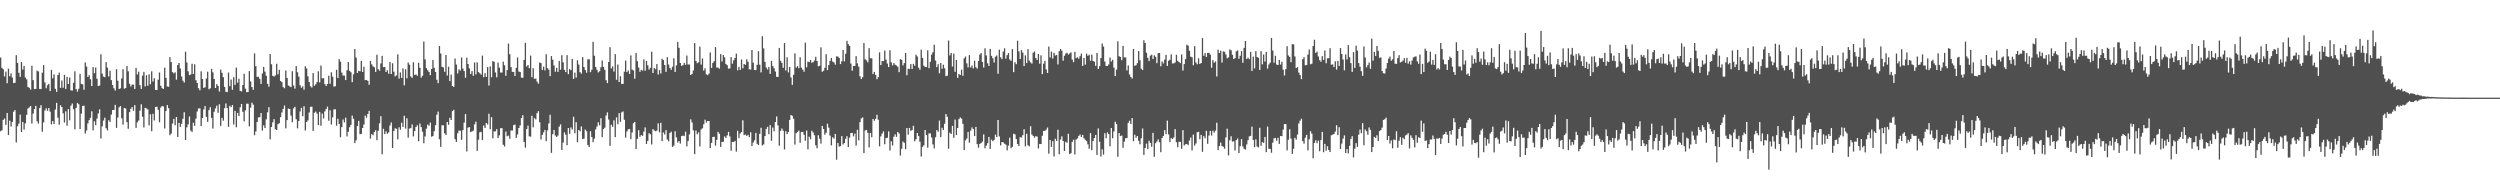<svg xmlns="http://www.w3.org/2000/svg" width="1920" height="150"><path fill="#4f4f4f" d="M0 44.16h1v56.645H0zM1 52.065h1v47.998H1zM2 53.179h1v38.881H2zM3 58.664h1v32.401H3zM4 54.97h1v40.911H4zM5 63.895h1v22.89H5zM6 52.69h1v51.037H6zM7 58.564h1v34.114H7zM8 56.366h1v40.789H8zM9 59.594h1v34.052H9zM10 63.776h1v22.038H10zM11 63.605h1v20.934H11zM12 42.347h1v67.064H12zM13 48.267h1v48.694H13zM14 55.89h1v39.059H14zM15 59.009h1v29.005H15zM16 47.648h1v53.733H16zM17 53.477h1v40.152H17zM18 50.657h1v48.886H18zM19 59.555h1v35.139H19zM20 60.924h1v27.233H20zM21 66.781h1v16.559H21zM22 67.407h1v15.061H22zM23 68.873h1v12.521H23zM24 50.509h1v44.439H24zM25 61.539h1v25.712H25zM26 68.422h1v15.337H26zM27 68.231h1v13.051H27zM28 54.2h1v38.974H28zM29 54.892h1v40.023H29zM30 68.286h1v14.708H30zM31 68.416h1v12.364H31zM32 55.826h1v45.324H32zM33 49.958h1v44.065H33zM34 63.264h1v21.575H34zM35 67.799h1v15.409H35zM36 65.411h1v19.679H36zM37 64.407h1v18.521H37zM38 69.936h1v15.815H38zM39 53.656h1v41.881H39zM40 60.161h1v32.811H40zM41 57.094h1v38.125H41zM42 68.207h1v15.89H42zM43 70.537h1v8.486H43zM44 57.582h1v32.852H44zM45 55.77h1v39.96H45zM46 67.503h1v13.381H46zM47 61.775h1v20.431H47zM48 67.366h1v19.665H48zM49 57.435h1v36.676H49zM50 68.293h1v17.196H50zM51 59.016h1v37.522H51zM52 64.515h1v19.233H52zM53 59.57h1v32.841H53zM54 69.375h1v11.756H54zM55 69.587h1v9.858H55zM56 63.568h1v20.319H56zM57 54.782h1v44.55H57zM58 68.452h1v14.373H58zM59 70.386h1v8.642H59zM60 68.167h1v11.871H60zM61 56.748h1v42.321H61zM62 64.451h1v22.863H62zM63 64.758h1v16.583H63zM64 68.924h1v12.204H64zM65 47.899h1v54.68H65zM66 51.071h1v49.142H66zM67 59.144h1v35.602H67zM68 57.759h1v34.516H68zM69 60.855h1v29.617H69zM70 66.118h1v19.367H70zM71 51.556h1v48.553H71zM72 56.227h1v36.886H72zM73 51.884h1v44.29H73zM74 60.448h1v30.634H74zM75 66.112h1v21.042H75zM76 65.707h1v18.245H76zM77 41.661h1v64.757H77zM78 56.533h1v40.49H78zM79 58.813h1v33.738H79zM80 59.277h1v31.084H80zM81 47.743h1v50.727H81zM82 51.903h1v48.25H82zM83 58.748h1v33.636H83zM84 54.312h1v39.319H84zM85 61.543h1v26.451H85zM86 65.344h1v19.132H86zM87 67.763h1v16.65H87zM88 69.53h1v10.994H88zM89 53.129h1v45.053H89zM90 61.995h1v28.253H90zM91 68.361h1v14.073H91zM92 67.839h1v13.682H92zM93 60.193h1v30.682H93zM94 53.181h1v42.565H94zM95 68.114h1v14.777H95zM96 67.711h1v15.63H96zM97 50.745h1v43.079H97zM98 54.728h1v44.186H98zM99 64.345h1v21.783H99zM100 66.39h1v17.212H100zM101 64.979h1v17.272H101zM102 65.01h1v20.077H102zM103 68.293h1v12.434H103zM104 52.166h1v46.019H104zM105 57.207h1v36.729H105zM106 55.046h1v37.536H106zM107 65.407h1v19.566H107zM108 68.303h1v11.84H108zM109 58.137h1v31.567H109zM110 55.196h1v42.677H110zM111 66.414h1v16.431H111zM112 57.811h1v25.513H112zM113 65.849h1v18.164H113zM114 57.088h1v39.241H114zM115 64.734h1v23.097H115zM116 54.785h1v45.957H116zM117 62.599h1v24.781H117zM118 60.058h1v32.438H118zM119 69.042h1v13.13H119zM120 69.169h1v12.727H120zM121 61.208h1v23.127H121zM122 55.668h1v38.215H122zM123 65.865h1v16.643H123zM124 67.749h1v13.609H124zM125 68.363h1v13.472H125zM126 51.976h1v46.694H126zM127 59.779h1v25.447H127zM128 66.423h1v14.28H128zM129 66.671h1v16.424H129zM130 43.922h1v59.904H130zM131 47.728h1v54.86H131zM132 55.393h1v39.461H132zM133 56.345h1v34.965H133zM134 55.551h1v40.612H134zM135 61.18h1v28.676H135zM136 49.964h1v55.183H136zM137 48.404h1v46.001H137zM138 52.582h1v44.878H138zM139 58.794h1v36.292H139zM140 61.978h1v29.203H140zM141 63.371h1v22.829H141zM142 39.728h1v67.832H142zM143 47.963h1v49.803H143zM144 54.795h1v40.669H144zM145 57.692h1v31.771H145zM146 57.165h1v43.116H146zM147 48.93h1v52.359H147zM148 56.844h1v37.421H148zM149 49.383h1v47.252H149zM150 61.595h1v29.492H150zM151 63.745h1v21.883H151zM152 67.747h1v15.496H152zM153 69.384h1v13.877H153zM154 54.771h1v42.03H154zM155 60.65h1v30.03H155zM156 67.555h1v16.531H156zM157 67.005h1v14.452H157zM158 60.295h1v29.453H158zM159 55.043h1v38.544H159zM160 68.551h1v16.048H160zM161 67.809h1v14.508H161zM162 52.875h1v37.662H162zM163 55.595h1v43.109H163zM164 60.655h1v25.172H164zM165 67.563h1v15.675H165zM166 64.636h1v16.534H166zM167 65.98h1v20.642H167zM168 70.301h1v9.79H168zM169 53.469h1v43.177H169zM170 55.93h1v34.653H170zM171 59.266h1v33.434H171zM172 66.693h1v16.423H172zM173 70.427h1v9.047H173zM174 70.746h1v12.324H174zM175 55.702h1v41.701H175zM176 66.155h1v15.118H176zM177 61.105h1v21.226H177zM178 68.957h1v11.731H178zM179 59.27h1v36.39H179zM180 65.198h1v20.018H180zM181 51.931h1v45.824H181zM182 63.443h1v23.286H182zM183 60.486h1v28.662H183zM184 69.794h1v12.567H184zM185 70.169h1v9.689H185zM186 65.271h1v20.573H186zM187 56.681h1v36.482H187zM188 68.073h1v16.678H188zM189 70.823h1v8.751H189zM190 70.659h1v9.067H190zM191 54.623h1v42.425H191zM192 62.494h1v20.191H192zM193 66.867h1v11.993H193zM194 68.95h1v11.436H194zM195 41.029h1v62.826H195zM196 50.911h1v50.059H196zM197 59.047h1v34.638H197zM198 58.979h1v31.184H198zM199 60.639h1v29.436H199zM200 64.451h1v22.399H200zM201 56.414h1v43.893H201zM202 51.424h1v44.896H202zM203 54.985h1v43.378H203zM204 58.169h1v33.462H204zM205 64.409h1v21.876H205zM206 66.617h1v15.658H206zM207 41.48h1v65.56H207zM208 49.336h1v48.232H208zM209 58.239h1v35.76H209zM210 58.76h1v32.727H210zM211 57.898h1v41.448H211zM212 48.937h1v50.88H212zM213 57.102h1v38.261H213zM214 53.655h1v40.938H214zM215 62.163h1v27.802H215zM216 63.073h1v23.278H216zM217 66.897h1v16.761H217zM218 67.773h1v13.226H218zM219 54.129h1v44.501H219zM220 59.843h1v32.343H220zM221 65.684h1v17.674H221zM222 66.376h1v17.33H222zM223 66.924h1v21.854H223zM224 54.691h1v39.153H224zM225 65.615h1v17.664H225zM226 68.038h1v14.053H226zM227 50.762h1v40.828H227zM228 55.518h1v43.031H228zM229 58.858h1v34.064H229zM230 65.434h1v20.171H230zM231 67.38h1v15.482H231zM232 66.284h1v22.96H232zM233 68.891h1v12.707H233zM234 50.87h1v49.257H234zM235 52.556h1v41.098H235zM236 58.618h1v33.864H236zM237 63.025h1v23.389H237zM238 66.327h1v15.771H238zM239 67.244h1v14.679H239zM240 56.107h1v44.465H240zM241 65.912h1v20.729H241zM242 64.693h1v20.955H242zM243 63.005h1v24.295H243zM244 54.763h1v41.334H244zM245 63.306h1v22.621H245zM246 50.321h1v46.257H246zM247 60.134h1v27.071H247zM248 60.065h1v30.874H248zM249 64.579h1v20.958H249zM250 66.065h1v17.682H250zM251 64.443h1v17.417H251zM252 58.14h1v34.598H252zM253 64.331h1v20.366H253zM254 55.514h1v40.144H254zM255 58.892h1v31.199H255zM256 66.486h1v17.522H256zM257 66.258h1v17.655H257zM258 53.624h1v42.885H258zM259 59.886h1v31.338H259zM260 45.395h1v49.8H260zM261 47.384h1v58.026H261zM262 55.736h1v41.902H262zM263 57.989h1v33.753H263zM264 58.074h1v35.926H264zM265 61.504h1v28.848H265zM266 53.983h1v50.81H266zM267 47.663h1v53.555H267zM268 54.383h1v43.36H268zM269 55.521h1v40.365H269zM270 63.073h1v25.771H270zM271 57.101h1v34.138H271zM272 37.691h1v72.226H272zM273 44.194h1v63.538H273zM274 56.037h1v40.764H274zM275 54.4h1v38.403H275zM276 54.775h1v48.266H276zM277 46.745h1v56.095H277zM278 55.278h1v43.002H278zM279 51.238h1v44.427H279zM280 61.528h1v27.254H280zM281 61.385h1v29H281zM282 62.098h1v25.436H282zM283 65.14h1v19.994H283zM284 46.813h1v59.637H284zM285 49.39h1v53.61H285zM286 51.01h1v52.879H286zM287 51.68h1v49.817H287zM288 55.214h1v44.903H288zM289 42.012h1v65.64H289zM290 53.16h1v47.264H290zM291 54.277h1v40.379H291zM292 48.745h1v40.496H292zM293 42.87h1v75.657H293zM294 51.564h1v47.379H294zM295 51.416h1v51.603H295zM296 55.275h1v45.618H296zM297 53.974h1v48.711H297zM298 56.63h1v45.123H298zM299 47.568h1v48.82H299zM300 56.841h1v37.226H300zM301 48.569h1v65.096H301zM302 55.031h1v45.567H302zM303 58.661h1v39.839H303zM304 57.852h1v41.07H304zM305 41.731h1v65.34H305zM306 60.376h1v37.384H306zM307 55.676h1v43.934H307zM308 59.834h1v34.413H308zM309 52.517h1v44.968H309zM310 65.518h1v23.364H310zM311 53.171h1v45.579H311zM312 60.14h1v30.676H312zM313 48.032h1v57.683H313zM314 49.666h1v49.029H314zM315 58.684h1v39.753H315zM316 59.809h1v35.767H316zM317 47.824h1v56.955H317zM318 57.616h1v43.064H318zM319 57.149h1v40.411H319zM320 58.235h1v37.992H320zM321 48.212h1v60.267H321zM322 52.048h1v42.849H322zM323 59.6h1v38.038H323zM324 58.176h1v42.978H324zM325 31.874h1v78.141H325zM326 45.623h1v59.199H326zM327 52.304h1v46.537H327zM328 53.952h1v41.677H328zM329 55.297h1v41.322H329zM330 57.699h1v36.467H330zM331 53.001h1v51.942H331zM332 46.08h1v58.404H332zM333 52.064h1v48.691H333zM334 55.286h1v40.869H334zM335 61.225h1v26.872H335zM336 63.822h1v21.891H336zM337 35.321h1v71.626H337zM338 41.055h1v71.749H338zM339 51.338h1v44.866H339zM340 51.776h1v44.485H340zM341 55.127h1v47.257H341zM342 42.225h1v61.495H342zM343 58.02h1v35.675H343zM344 51.244h1v44.601H344zM345 62.284h1v28.185H345zM346 57.32h1v34.816H346zM347 66.049h1v19.304H347zM348 66.759h1v17.569H348zM349 44.975h1v61.948H349zM350 49.637h1v59.421H350zM351 56.396h1v46.004H351zM352 53.254h1v46.999H352zM353 54.247h1v46.15H353zM354 44.181h1v63.196H354zM355 52.695h1v47.265H355zM356 54.56h1v39.581H356zM357 59.701h1v27.911H357zM358 44.331h1v72H358zM359 49.128h1v48.917H359zM360 52.527h1v45.082H360zM361 56.822h1v44.618H361zM362 54.555h1v46.365H362zM363 58.229h1v42.124H363zM364 47.962h1v47.565H364zM365 57.162h1v36.266H365zM366 47.864h1v68.006H366zM367 55.342h1v51.982H367zM368 56.278h1v45.376H368zM369 57.317h1v43.9H369zM370 42.687h1v64.951H370zM371 59.25h1v37.162H371zM372 56.172h1v42.099H372zM373 59.056h1v35.335H373zM374 51.495h1v44.071H374zM375 65.676h1v21.697H375zM376 50.945h1v48.324H376zM377 59.321h1v30.68H377zM378 46.965h1v59.206H378zM379 47.482h1v53.444H379zM380 55.633h1v45.242H380zM381 59.383h1v39.799H381zM382 48.076h1v57.977H382zM383 51.953h1v52.021H383zM384 55.691h1v42.821H384zM385 55.732h1v42.675H385zM386 47.344h1v63.788H386zM387 50.106h1v62.425H387zM388 58.24h1v42.832H388zM389 53.833h1v50.797H389zM390 33.424h1v70.733H390zM391 41.701h1v64.888H391zM392 51.56h1v48.612H392zM393 55.198h1v45.073H393zM394 55.208h1v40.931H394zM395 58.376h1v37.306H395zM396 52.088h1v53.78H396zM397 44.198h1v59.083H397zM398 54.929h1v43.376H398zM399 55.352h1v41.009H399zM400 59.528h1v31.116H400zM401 59.78h1v28.732H401zM402 46.038h1v62.947H402zM403 32.848h1v80.58H403zM404 51.109h1v48.016H404zM405 49.944h1v46.533H405zM406 52.376h1v52.304H406zM407 42.717h1v62.235H407zM408 59.307h1v29.641H408zM409 52.361h1v45.452H409zM410 60.532h1v30.233H410zM411 60.32h1v31.386H411zM412 62.674h1v24.222H412zM413 64.242h1v21.149H413zM414 47.979h1v45.931H414zM415 48.502h1v58.652H415zM416 53.697h1v49.94H416zM417 51.201h1v50.416H417zM418 54.076h1v45.705H418zM419 41.66h1v66.745H419zM420 52.358h1v47.767H420zM421 53.507h1v41.317H421zM422 58.49h1v29.679H422zM423 43.064h1v74.349H423zM424 45.809h1v57.257H424zM425 50.294h1v49.543H425zM426 55.047h1v49.049H426zM427 52.13h1v53.081H427zM428 55.259h1v48.848H428zM429 46.757h1v50.548H429zM430 53.518h1v42.041H430zM431 42.458h1v72.67H431zM432 47.862h1v61.634H432zM433 53.672h1v48.027H433zM434 55.333h1v48.138H434zM435 42.357h1v69.223H435zM436 56.929h1v41.367H436zM437 53.069h1v49.731H437zM438 53.902h1v43.946H438zM439 45.223h1v54.275H439zM440 60.582h1v29.048H440zM441 55.747h1v46.598H441zM442 59.532h1v34.34H442zM443 46.281h1v62.984H443zM444 49.564h1v50.284H444zM445 55.43h1v45.458H445zM446 56.533h1v40.618H446zM447 43.876h1v62.974H447zM448 51.474h1v54.95H448zM449 53.774h1v45.702H449zM450 55.82h1v44.925H450zM451 45.641h1v65.74H451zM452 45.458h1v67.496H452zM453 55.429h1v45.311H453zM454 53.575h1v51.625H454zM455 32.095h1v77.072H455zM456 42.786h1v63.735H456zM457 51.408h1v47.973H457zM458 53.551h1v43.578H458zM459 55.6h1v38.342H459zM460 54.72h1v41.505H460zM461 51.673h1v39.085H461zM462 46.425h1v58.904H462zM463 51.357h1v47.784H463zM464 53.641h1v44.383H464zM465 61.597h1v27.059H465zM466 63.805h1v22.537H466zM467 47.594h1v44.182H467zM468 36.204h1v75.801H468zM469 52.597h1v43.202H469zM470 50.973h1v46.432H470zM471 54.933h1v37.518H471zM472 41.581h1v63.77H472zM473 61.251h1v28.89H473zM474 49.555h1v45.891H474zM475 62.96h1v23.947H475zM476 58.552h1v35.007H476zM477 64.398h1v21.902H477zM478 64.392h1v21.219H478zM479 55.038h1v36.991H479zM480 46.485h1v59.168H480zM481 55.361h1v45.581H481zM482 54.065h1v45.334H482zM483 56.758h1v42.276H483zM484 42.59h1v64.273H484zM485 53.469h1v48.273H485zM486 54.1h1v40.555H486zM487 60.463h1v33.198H487zM488 40.744h1v73.771H488zM489 46.977h1v59.68H489zM490 51.865h1v48.14H490zM491 55.121h1v49.958H491zM492 53.708h1v50.007H492zM493 54.262h1v50.062H493zM494 45.596h1v55.519H494zM495 54.272h1v43.561H495zM496 46.776h1v63.749H496zM497 50.115h1v58.137H497zM498 53.436h1v48.93H498zM499 52.058h1v51.109H499zM500 39.689h1v71.264H500zM501 56.052h1v43.136H501zM502 52.108h1v48.102H502zM503 53.127h1v47.707H503zM504 49.202h1v51.092H504zM505 57.263h1v37.499H505zM506 53.857h1v47.82H506zM507 56.453h1v37.929H507zM508 45.151h1v63.237H508zM509 46.147h1v55.581H509zM510 49.909h1v53.42H510zM511 55.19h1v44.747H511zM512 43.908h1v63.183H512zM513 49.554h1v58.914H513zM514 52.179h1v50.04H514zM515 53.631h1v47.503H515zM516 51.274h1v61.569H516zM517 44.757h1v67.05H517zM518 55.291h1v45.509H518zM519 50.251h1v55.274H519zM520 32.17h1v77.319H520zM521 36.716h1v71.659H521zM522 48.362h1v61.915H522zM523 50.56h1v53.983H523zM524 50.074h1v54.062H524zM525 48.272h1v56.298H525zM526 49.754h1v51.441H526zM527 42.643h1v69.73H527zM528 49.5h1v58.744H528zM529 49.555h1v53.651H529zM530 57.605h1v34.04H530zM531 56.778h1v37.222H531zM532 54.051h1v46.038H532zM533 33.121h1v85.268H533zM534 46.824h1v53.421H534zM535 48.535h1v54.562H535zM536 47.824h1v53.871H536zM537 35.768h1v76.673H537zM538 49.628h1v49.825H538zM539 44.907h1v53.591H539zM540 54.238h1v41.164H540zM541 52.455h1v39.446H541zM542 57.104h1v37.01H542zM543 57.679h1v35.281H543zM544 56.563h1v36.351H544zM545 40.264h1v73.446H545zM546 52.139h1v57.559H546zM547 48.271h1v56.92H547zM548 47.023h1v58.01H548zM549 36.161h1v75.666H549zM550 51.886h1v55.54H550zM551 51.858h1v49.415H551zM552 52.785h1v49.933H552zM553 41.587h1v71.227H553zM554 47.197h1v61.824H554zM555 42.267h1v66.656H555zM556 44.042h1v60.76H556zM557 49.093h1v56.85H557zM558 50.051h1v53.953H558zM559 52.739h1v48.525H559zM560 52.537h1v52.237H560zM561 43.822h1v71.967H561zM562 48.873h1v60.145H562zM563 46.301h1v62.82H563zM564 44.543h1v63.657H564zM565 41.162h1v75.279H565zM566 53.991h1v46.473H566zM567 51.371h1v54.731H567zM568 53.703h1v48.831H568zM569 45.734h1v55.678H569zM570 52.425h1v39.992H570zM571 49.157h1v54.621H571zM572 49.77h1v53.57H572zM573 45.582h1v58.81H573zM574 47.445h1v56.087H574zM575 53.181h1v52.061H575zM576 53.394h1v48.184H576zM577 38.411h1v73.776H577zM578 48.114h1v61.349H578zM579 53.749h1v54.038H579zM580 53.874h1v48.241H580zM581 49.767h1v60.657H581zM582 39.302h1v72.111H582zM583 49.684h1v53.103H583zM584 55.627h1v42.499H584zM585 27.779h1v83.961H585zM586 37.147h1v73.739H586zM587 47.492h1v57.006H587zM588 51.802h1v47.235H588zM589 53.369h1v44.076H589zM590 51.393h1v51.661H590zM591 56.705h1v39.373H591zM592 46.81h1v61.347H592zM593 50.572h1v47.355H593zM594 52.363h1v48.385H594zM595 54.927h1v38.745H595zM596 58.996h1v30.471H596zM597 59.114h1v37.224H597zM598 36.829h1v75.087H598zM599 46.683h1v53.846H599zM600 48.328h1v50.322H600zM601 52.062h1v48.315H601zM602 33.007h1v81.763H602zM603 54.138h1v46.623H603zM604 43.998h1v59.013H604zM605 55.621h1v45.684H605zM606 51.401h1v40.718H606zM607 59.438h1v28.87H607zM608 65.17h1v23.808H608zM609 57.445h1v33.786H609zM610 41.004h1v70.044H610zM611 51.844h1v50.446H611zM612 50.85h1v50.462H612zM613 52.376h1v47.903H613zM614 43.971h1v65.696H614zM615 51.933h1v49.513H615zM616 53.489h1v47.822H616zM617 55.116h1v48.372H617zM618 32.781h1v75.327H618zM619 51.673h1v48.64H619zM620 47.292h1v67.395H620zM621 47.718h1v57.242H621zM622 46.077h1v60.899H622zM623 48.162h1v52.243H623zM624 47.736h1v53.999H624zM625 46.513h1v57.361H625zM626 43.611h1v67.962H626zM627 46.87h1v67.008H627zM628 50.924h1v52.966H628zM629 50.476h1v56.122H629zM630 36.331h1v73.935H630zM631 55.106h1v41.635H631zM632 54.301h1v44.751H632zM633 52.06h1v51.396H633zM634 41.604h1v60.321H634zM635 53.856h1v41.15H635zM636 49.973h1v48.088H636zM637 46.755h1v57.391H637zM638 44.499h1v67.16H638zM639 47.287h1v58.18H639zM640 47.944h1v58.562H640zM641 49.689h1v53.157H641zM642 43.304h1v79.351H642zM643 43.431h1v66.323H643zM644 44.462h1v68.128H644zM645 49.187h1v63.023H645zM646 47.055h1v57.51H646zM647 38.384h1v72.551H647zM648 47.158h1v62.724H648zM649 41.252h1v65.346H649zM650 31.346h1v73.237H650zM651 33.936h1v79.018H651zM652 35.234h1v70.426H652zM653 48.768h1v53.37H653zM654 54.278h1v47.809H654zM655 50.618h1v54.149H655zM656 50.615h1v52.023H656zM657 43.096h1v68.68H657zM658 48.615h1v51.05H658zM659 51.266h1v56.498H659zM660 58.597h1v35.202H660zM661 60.702h1v30.252H661zM662 59.35h1v30.871H662zM663 33.039h1v84.525H663zM664 45.5h1v54.697H664zM665 46.32h1v53.393H665zM666 47.893h1v54.128H666zM667 36.954h1v76.32H667zM668 44.753h1v57.316H668zM669 44.793h1v60.554H669zM670 56.865h1v34.527H670zM671 55.246h1v37.479H671zM672 57.505h1v33.76H672zM673 60.846h1v27.302H673zM674 59.242h1v32.729H674zM675 40.197h1v72.202H675zM676 49.988h1v54.742H676zM677 46.862h1v55.738H677zM678 46.942h1v53.972H678zM679 38.853h1v71.93H679zM680 45.836h1v60.233H680zM681 48.78h1v56.985H681zM682 51.529h1v49.362H682zM683 38.62h1v76.986H683zM684 47.88h1v60.663H684zM685 50.251h1v61.481H685zM686 48.446h1v56.572H686zM687 49.721h1v53.472H687zM688 50.285h1v54.816H688zM689 51.252h1v50.08H689zM690 55.404h1v47.145H690zM691 45.473h1v73.974H691zM692 45.927h1v68.332H692zM693 50.233h1v58.501H693zM694 48.425h1v61.262H694zM695 40.641h1v73.962H695zM696 57.793h1v40.495H696zM697 52.802h1v50.622H697zM698 53.053h1v45.179H698zM699 49.182h1v51.277H699zM700 52.92h1v46.98H700zM701 49.049h1v47.542H701zM702 50.493h1v58.011H702zM703 41.965h1v64.988H703zM704 43.43h1v58.728H704zM705 51.964h1v52.542H705zM706 53.562h1v55.312H706zM707 38.09h1v82.147H707zM708 44.46h1v68.336H708zM709 50.444h1v61.165H709zM710 51.427h1v48.397H710zM711 51.496h1v52.235H711zM712 38.644h1v74.755H712zM713 52.384h1v50.072H713zM714 47.431h1v54.999H714zM715 41.966h1v63.608H715zM716 40.106h1v70.806H716zM717 34.356h1v79.627H717zM718 46.469h1v58.95H718zM719 51.546h1v48.329H719zM720 49.289h1v51.885H720zM721 56.257h1v36.344H721zM722 48.402h1v56.929H722zM723 52.847h1v45.304H723zM724 49.655h1v50.257H724zM725 52.415h1v42.688H725zM726 58.496h1v29.098H726zM727 58.127h1v31.524H727zM728 31.152h1v83.066H728zM729 42.571h1v59.307H729zM730 40.672h1v62.223H730zM731 51.116h1v45.529H731zM732 41.15h1v64.679H732zM733 55.138h1v36.714H733zM734 46.023h1v57.64H734zM735 59.789h1v38.489H735zM736 56.78h1v34.705H736zM737 57.584h1v32.625H737zM738 53.565h1v37.542H738zM739 58.195h1v36.892H739zM740 44.788h1v70.394H740zM741 43.42h1v64.41H741zM742 48.638h1v57.769H742zM743 51.744h1v49.597H743zM744 42.332h1v67.217H744zM745 51.869h1v48.466H745zM746 50.302h1v47.556H746zM747 52.532h1v46.54H747zM748 46.628h1v57.861H748zM749 51.601h1v45.9H749zM750 52.701h1v57.989H750zM751 46.903h1v66.532H751zM752 41.945h1v68.583H752zM753 40.774h1v69.094H753zM754 47.541h1v61.226H754zM755 51.839h1v51.364H755zM756 37.141h1v76.773H756zM757 42.617h1v69.212H757zM758 48.642h1v61.331H758zM759 50.697h1v54.469H759zM760 37.518h1v76.859H760zM761 42.853h1v64.363H761zM762 44.694h1v63.74H762zM763 48.041h1v59.377H763zM764 43.577h1v59.8H764zM765 42.587h1v62.684H765zM766 56.642h1v35.504H766zM767 38.148h1v66.641H767zM768 43.986h1v67.699H768zM769 45.39h1v63.692H769zM770 39.619h1v69.709H770zM771 37.067h1v73.314H771zM772 45.069h1v66.044H772zM773 42.339h1v73.187H773zM774 40.759h1v71.063H774zM775 45.62h1v60.106H775zM776 46.736h1v67.059H776zM777 37.73h1v74.987H777zM778 55.407h1v47.311H778zM779 47.808h1v55.399H779zM780 49.31h1v57.484H780zM781 31.261h1v79.352H781zM782 39.428h1v72.753H782zM783 45.299h1v60.091H783zM784 38.497h1v67.139H784zM785 40.378h1v63.479H785zM786 50.722h1v48.5H786zM787 42.528h1v69.876H787zM788 48.429h1v54.306H788zM789 37.709h1v73.839H789zM790 46.56h1v65.832H790zM791 47.909h1v48.993H791zM792 48.841h1v54.437H792zM793 40.437h1v63.983H793zM794 39.528h1v66.19H794zM795 44.528h1v60.002H795zM796 46.043h1v58.844H796zM797 41.487h1v72.549H797zM798 48.967h1v61.529H798zM799 42.496h1v68.135H799zM800 56.938h1v47.317H800zM801 48.89h1v51.667H801zM802 46.73h1v53.811H802zM803 53.341h1v46.209H803zM804 56.046h1v41.895H804zM805 35.756h1v82.298H805zM806 44.212h1v63.301H806zM807 39.661h1v73.203H807zM808 44.935h1v63.486H808zM809 40.543h1v79.638H809zM810 42.628h1v63.97H810zM811 42.221h1v66.078H811zM812 49.44h1v50.196H812zM813 39.307h1v79.172H813zM814 37.585h1v69.57H814zM815 38.931h1v65.767H815zM816 46.577h1v61.704H816zM817 42.834h1v73.134H817zM818 41.155h1v67.745H818zM819 40.511h1v69.058H819zM820 41.938h1v60.752H820zM821 41.129h1v77.182H821zM822 40.192h1v77.445H822zM823 45.795h1v63.174H823zM824 47.748h1v59.515H824zM825 39.791h1v78.786H825zM826 44.655h1v62.477H826zM827 43.998h1v62.273H827zM828 45.122h1v59.29H828zM829 43.164h1v60.184H829zM830 41.193h1v64.001H830zM831 50.627h1v53.016H831zM832 44.541h1v61.624H832zM833 49.677h1v57.697H833zM834 41.219h1v67.148H834zM835 42.846h1v67.986H835zM836 42.046h1v72.179H836zM837 46.632h1v55.631H837zM838 41.975h1v73.358H838zM839 46.857h1v61.361H839zM840 47.38h1v58.609H840zM841 50.514h1v53.102H841zM842 40.662h1v78.338H842zM843 52.985h1v45.6H843zM844 50.804h1v58.057H844zM845 44.576h1v75.672H845zM846 33.413h1v81.288H846zM847 35.727h1v83.064H847zM848 47.271h1v55.085H848zM849 50.57h1v55.589H849zM850 50.697h1v50.996H850zM851 49.505h1v53.339H851zM852 44.166h1v68.166H852zM853 47.251h1v51.073H853zM854 45.944h1v60.227H854zM855 51.911h1v49.07H855zM856 58.423h1v35.089H856zM857 53.48h1v41.755H857zM858 31.681h1v88.744H858zM859 43.188h1v58.968H859zM860 43.743h1v60.762H860zM861 46.16h1v57.916H861zM862 35.214h1v78.304H862zM863 44.065h1v64.668H863zM864 44.068h1v62.105H864zM865 54.045h1v51.975H865zM866 50.273h1v44.081H866zM867 57.208h1v35.522H867zM868 59.209h1v36.051H868zM869 60.333h1v30.349H869zM870 37.587h1v70.912H870zM871 50.545h1v52.926H871zM872 50.13h1v55.629H872zM873 48.509h1v55.963H873zM874 39.215h1v68.907H874zM875 46.266h1v64.548H875zM876 52.716h1v53.546H876zM877 53.812h1v44.847H877zM878 30.868h1v88.11H878zM879 33.017h1v80.658H879zM880 40.507h1v69.778H880zM881 44.375h1v70.16H881zM882 46.955h1v61.146H882zM883 42.741h1v66.998H883zM884 41.972h1v70.676H884zM885 45.288h1v56.748H885zM886 42.473h1v77.99H886zM887 43.602h1v66.376H887zM888 48.543h1v60.171H888zM889 40.828h1v66.242H889zM890 40.74h1v68.511H890zM891 50.896h1v65.998H891zM892 47.21h1v58.763H892zM893 48.683h1v55.726H893zM894 45.75h1v54.192H894zM895 42.075h1v60.965H895zM896 50.658h1v41.943H896zM897 46.686h1v56.596H897zM898 45.867h1v63.285H898zM899 41.733h1v64.405H899zM900 48.726h1v57.956H900zM901 48.617h1v56.916H901zM902 47.98h1v51.199H902zM903 42.094h1v67.182H903zM904 46.748h1v66.376H904zM905 47.593h1v61.228H905zM906 48.506h1v60.483H906zM907 41.805h1v72.467H907zM908 54.162h1v45.8H908zM909 49.217h1v62.517H909zM910 45.413h1v65.363H910zM911 34.338h1v76.268H911zM912 35.094h1v76.387H912zM913 39.027h1v68.889H913zM914 43.532h1v62.099H914zM915 43.966h1v71.546H915zM916 50.145h1v53.247H916zM917 35.406h1v76.405H917zM918 47.954h1v62.244H918zM919 49.381h1v52.18H919zM920 44.805h1v56.402H920zM921 49.126h1v57.798H921zM922 48.371h1v55.254H922zM923 29.237h1v87.332H923zM924 42.864h1v61.723H924zM925 40.736h1v65.438H925zM926 43.691h1v56.801H926zM927 40.64h1v69.732H927zM928 40.558h1v63.517H928zM929 41.944h1v58.617H929zM930 52.003h1v52.092H930zM931 46.163h1v54.224H931zM932 48.196h1v53.689H932zM933 47.213h1v53.07H933zM934 58.724h1v35.529H934zM935 38.157h1v77.167H935zM936 40.716h1v71.535H936zM937 38.907h1v70.589H937zM938 48.04h1v64.027H938zM939 39.418h1v73.334H939zM940 39.762h1v74.436H940zM941 41.833h1v63.677H941zM942 44.751h1v54.046H942zM943 44.087h1v75.294H943zM944 38.009h1v69.707H944zM945 38.588h1v66.071H945zM946 42.02h1v66.745H946zM947 45.289h1v63.24H947zM948 44.623h1v70.929H948zM949 39.422h1v68.128H949zM950 38.725h1v67.638H950zM951 45.139h1v72.347H951zM952 42.818h1v69.439H952zM953 39.257h1v67.595H953zM954 48.199h1v64.263H954zM955 36.768h1v77.512H955zM956 31.476h1v83.439H956zM957 45.378h1v65.549H957zM958 44.247h1v63.477H958zM959 45.433h1v59.301H959zM960 39.882h1v64.449H960zM961 54.454h1v42.752H961zM962 43.473h1v63.927H962zM963 52.51h1v60.511H963zM964 39.297h1v67.783H964zM965 43.838h1v68.677H965zM966 44.396h1v68.854H966zM967 53.7h1v44.382H967zM968 39.332h1v72.624H968zM969 49.401h1v59.782H969zM970 41.864h1v67.915H970zM971 47.239h1v57.951H971zM972 39.898h1v76.966H972zM973 52.708h1v44.449H973zM974 49.512h1v64.691H974zM975 48.149h1v66.223H975zM976 29.109h1v88.175H976zM977 38.791h1v70.779H977zM978 48.131h1v58.106H978zM979 42.815h1v63.117H979zM980 49.547h1v58.602H980zM981 49.909h1v55.954H981zM982 45.981h1v64.491H982zM983 49.571h1v54.867H983zM984 47.421h1v57.156H984zM985 53.505h1v46.062H985zM986 57.957h1v37.363H986zM987 53.112h1v42.185H987zM988 35.486h1v80.034H988zM989 42.607h1v64.712H989zM990 43.666h1v55.637H990zM991 47.785h1v58.613H991zM992 33.902h1v84.282H992zM993 34.108h1v80.19H993zM994 43.364h1v62.456H994zM995 52.257h1v55.025H995zM996 51.541h1v51.771H996zM997 55.686h1v39.141H997zM998 57.656h1v35.019H998zM999 60.778h1v30.41H999zM1000 45.487h1v62.917H1000zM1001 43.949h1v66.373H1001zM1002 50.112h1v55.613H1002zM1003 49.989h1v53.593H1003zM1004 41.957h1v73.52H1004zM1005 38.063h1v68.963H1005zM1006 49.422h1v51.343H1006zM1007 48.913h1v53.766H1007zM1008 35.392h1v86.167H1008zM1009 30.494h1v79.278H1009zM1010 40.675h1v67.118H1010zM1011 39.664h1v70.378H1011zM1012 43.382h1v64.666H1012zM1013 46.207h1v69.975H1013zM1014 47.405h1v60.158H1014zM1015 43.086h1v58.23H1015zM1016 45.982h1v70.914H1016zM1017 38.732h1v71.74H1017zM1018 48.596h1v67.094H1018zM1019 44.791h1v67.469H1019zM1020 44.674h1v70.459H1020zM1021 37.014h1v79.784H1021zM1022 49.677h1v54.193H1022zM1023 49.477h1v53.962H1023zM1024 51.503h1v51.424H1024zM1025 47.159h1v53.929H1025zM1026 53.446h1v42.782H1026zM1027 46.78h1v57.005H1027zM1028 50.646h1v47.038H1028zM1029 36.908h1v77.502H1029zM1030 41.468h1v68.815H1030zM1031 45.744h1v60.725H1031zM1032 54.04h1v49.939H1032zM1033 41.776h1v75.801H1033zM1034 45.639h1v68.825H1034zM1035 34.661h1v83.132H1035zM1036 43.889h1v68.148H1036zM1037 48.506h1v58.204H1037zM1038 55.2h1v49.398H1038zM1039 39.986h1v80.957H1039zM1040 52.101h1v62.062H1040zM1041 35.063h1v74.864H1041zM1042 38.783h1v74.04H1042zM1043 48.458h1v54.96H1043zM1044 51.185h1v48.347H1044zM1045 54.664h1v47.656H1045zM1046 58.266h1v36.282H1046zM1047 35.703h1v75.838H1047zM1048 44.227h1v55.197H1048zM1049 51.694h1v49.112H1049zM1050 50.019h1v53.445H1050zM1051 48.05h1v49.863H1051zM1052 52.823h1v46.9H1052zM1053 29.621h1v87.179H1053zM1054 46.591h1v66.311H1054zM1055 39.815h1v65.289H1055zM1056 42.901h1v63.024H1056zM1057 35.259h1v68.649H1057zM1058 39.088h1v69.222H1058zM1059 44.393h1v56.34H1059zM1060 44.086h1v55.834H1060zM1061 54.543h1v43.512H1061zM1062 56.267h1v35.841H1062zM1063 56.448h1v35.134H1063zM1064 52.614h1v37.749H1064zM1065 48.404h1v59.151H1065zM1066 45.071h1v59.354H1066zM1067 43.485h1v66.766H1067zM1068 46.661h1v61.17H1068zM1069 45.564h1v68.332H1069zM1070 39.19h1v67.925H1070zM1071 48.875h1v58.771H1071zM1072 49.025h1v51.73H1072zM1073 44.665h1v68.848H1073zM1074 42.41h1v65.65H1074zM1075 47.897h1v57.435H1075zM1076 47.47h1v63.754H1076zM1077 46.525h1v59.25H1077zM1078 44.707h1v62.147H1078zM1079 48.163h1v55.81H1079zM1080 44.434h1v58.936H1080zM1081 48.92h1v53.329H1081zM1082 47.084h1v66.925H1082zM1083 49.607h1v54.391H1083zM1084 46.478h1v59.356H1084zM1085 44.073h1v63.274H1085zM1086 43.517h1v69.7H1086zM1087 43.324h1v60.532H1087zM1088 47.115h1v62.515H1088zM1089 48.927h1v56.427H1089zM1090 41.888h1v64.083H1090zM1091 56.937h1v35.7H1091zM1092 49.033h1v52.213H1092zM1093 55.353h1v39.434H1093zM1094 37.323h1v71.027H1094zM1095 39.022h1v68.83H1095zM1096 48.234h1v65.53H1096zM1097 47.274h1v63.384H1097zM1098 39.741h1v67.41H1098zM1099 49.635h1v57.47H1099zM1100 45.982h1v58.114H1100zM1101 49.808h1v56.866H1101zM1102 41.647h1v77.476H1102zM1103 53.355h1v52.998H1103zM1104 52.339h1v54.217H1104zM1105 53.333h1v52.54H1105zM1106 32.991h1v77.55H1106zM1107 37.707h1v68.744H1107zM1108 45.767h1v57.679H1108zM1109 49.368h1v53.523H1109zM1110 49.299h1v51.911H1110zM1111 53.684h1v49.797H1111zM1112 46.078h1v63.772H1112zM1113 43.454h1v57.145H1113zM1114 44.59h1v58.717H1114zM1115 51.135h1v48.737H1115zM1116 55.28h1v35.517H1116zM1117 57.502h1v36.411H1117zM1118 32.443h1v79.29H1118zM1119 39.138h1v67.4H1119zM1120 50.974h1v48.124H1120zM1121 51.132h1v46.405H1121zM1122 54.108h1v50.494H1122zM1123 38.313h1v74.179H1123zM1124 49.489h1v48.795H1124zM1125 46.427h1v51.895H1125zM1126 57.21h1v37.057H1126zM1127 56.436h1v35.77H1127zM1128 58.379h1v32.365H1128zM1129 52.072h1v39.601H1129zM1130 42.557h1v68.489H1130zM1131 48.891h1v58.529H1131zM1132 45.208h1v64.544H1132zM1133 48.137h1v61.892H1133zM1134 37.029h1v72.066H1134zM1135 39.914h1v81.15H1135zM1136 47.338h1v56.071H1136zM1137 44.966h1v55.201H1137zM1138 49.738h1v49.096H1138zM1139 39.566h1v77.331H1139zM1140 45.567h1v60.17H1140zM1141 49.955h1v61.911H1141zM1142 47.826h1v59.115H1142zM1143 50.143h1v60.099H1143zM1144 47.824h1v54.778H1144zM1145 37.034h1v64.289H1145zM1146 48.246h1v49.013H1146zM1147 43.73h1v73.308H1147zM1148 52.509h1v53.573H1148zM1149 53.024h1v52.507H1149zM1150 51.52h1v55.474H1150zM1151 33.919h1v76.531H1151zM1152 55.063h1v46.01H1152zM1153 57.188h1v43.239H1153zM1154 56.225h1v41.665H1154zM1155 47.745h1v54.721H1155zM1156 54.285h1v38.242H1156zM1157 49.062h1v60.477H1157zM1158 55.919h1v37.089H1158zM1159 38.2h1v70.07H1159zM1160 44.806h1v63.749H1160zM1161 48.9h1v55.783H1161zM1162 53.266h1v44.897H1162zM1163 39.025h1v73.111H1163zM1164 51.534h1v55.108H1164zM1165 51.812h1v48.497H1165zM1166 54.865h1v50.518H1166zM1167 38.814h1v81.767H1167zM1168 56.096h1v47.005H1168zM1169 54.11h1v51.655H1169zM1170 49.913h1v55.773H1170zM1171 25.292h1v93.851H1171zM1172 36.552h1v77.263H1172zM1173 43.042h1v63.025H1173zM1174 49.737h1v51.472H1174zM1175 45.332h1v58.16H1175zM1176 48.698h1v49.512H1176zM1177 48.956h1v60.661H1177zM1178 41.598h1v71.602H1178zM1179 53.173h1v47.582H1179zM1180 48.983h1v52.836H1180zM1181 43.976h1v53.545H1181zM1182 52.788h1v42.403H1182zM1183 23.687h1v90.376H1183zM1184 39.745h1v73.059H1184zM1185 36.146h1v70.784H1185zM1186 46.422h1v52.68H1186zM1187 48.845h1v57.089H1187zM1188 42.843h1v64.767H1188zM1189 50.012h1v49.289H1189zM1190 40.204h1v66.575H1190zM1191 49.354h1v48.965H1191zM1192 52.935h1v43.943H1192zM1193 52.671h1v41.169H1193zM1194 59.115h1v29.003H1194zM1195 49.462h1v57.425H1195zM1196 45.288h1v60.881H1196zM1197 49.79h1v63.132H1197zM1198 51.31h1v56.686H1198zM1199 47.944h1v59.526H1199zM1200 37.173h1v77.347H1200zM1201 49.836h1v54.001H1201zM1202 46.945h1v55.61H1202zM1203 51.67h1v39.744H1203zM1204 37.048h1v78.237H1204zM1205 48.112h1v58.997H1205zM1206 41.875h1v69.88H1206zM1207 36.78h1v72.365H1207zM1208 42.739h1v68.383H1208zM1209 50.393h1v57.009H1209zM1210 41.557h1v59.655H1210zM1211 45.994h1v57.733H1211zM1212 41.048h1v75.169H1212zM1213 42.675h1v71.788H1213zM1214 47.132h1v64.775H1214zM1215 50.715h1v60.279H1215zM1216 43.235h1v65.999H1216zM1217 52.18h1v51.839H1217zM1218 47.438h1v56.785H1218zM1219 53.006h1v47.809H1219zM1220 48.956h1v54.565H1220zM1221 58.41h1v31.555H1221zM1222 43.411h1v63.451H1222zM1223 55.413h1v42.332H1223zM1224 43.217h1v68.778H1224zM1225 47.806h1v56.316H1225zM1226 51.624h1v51.509H1226zM1227 50.606h1v53.622H1227zM1228 44.4h1v62.165H1228zM1229 45.012h1v64.039H1229zM1230 44.428h1v63.145H1230zM1231 47.568h1v61.558H1231zM1232 40.615h1v76.065H1232zM1233 50.466h1v48.943H1233zM1234 47.11h1v57.412H1234zM1235 47.621h1v63.352H1235zM1236 34.296h1v73.403H1236zM1237 40.884h1v68.173H1237zM1238 46.645h1v59.217H1238zM1239 42.778h1v70.75H1239zM1240 46.928h1v59.241H1240zM1241 51.989h1v47.9H1241zM1242 51.182h1v56.822H1242zM1243 40.723h1v66.288H1243zM1244 47.136h1v55.477H1244zM1245 48.735h1v50.734H1245zM1246 54.988h1v38.769H1246zM1247 56.173h1v38.58H1247zM1248 34.48h1v72.797H1248zM1249 37.36h1v74.402H1249zM1250 43.56h1v59.18H1250zM1251 45.294h1v57.786H1251zM1252 49.816h1v58.343H1252zM1253 34.103h1v81.449H1253zM1254 49.619h1v51.08H1254zM1255 44.504h1v61.747H1255zM1256 48.66h1v48.226H1256zM1257 46.268h1v52.666H1257zM1258 53.985h1v43.24H1258zM1259 54.531h1v38.664H1259zM1260 42.1h1v70.068H1260zM1261 43.542h1v64.05H1261zM1262 42.358h1v67.759H1262zM1263 44.491h1v67.717H1263zM1264 49.411h1v61.409H1264zM1265 37.912h1v78.714H1265zM1266 48.278h1v59.172H1266zM1267 52.633h1v51.155H1267zM1268 45.527h1v49.448H1268zM1269 40.096h1v74.588H1269zM1270 38.4h1v70.048H1270zM1271 48.577h1v57.375H1271zM1272 45.458h1v57.54H1272zM1273 45.026h1v70.509H1273zM1274 48.401h1v59.822H1274zM1275 44h1v59.64H1275zM1276 48.845h1v47.685H1276zM1277 41.284h1v73.835H1277zM1278 48.83h1v64.406H1278zM1279 48.72h1v53.039H1279zM1280 49.98h1v53.524H1280zM1281 41.682h1v70.618H1281zM1282 47.31h1v63.647H1282zM1283 49.427h1v57.812H1283zM1284 51.659h1v48.275H1284zM1285 45.668h1v58.685H1285zM1286 55.587h1v35.173H1286zM1287 51.271h1v53.677H1287zM1288 43.151h1v68.004H1288zM1289 45.011h1v63.881H1289zM1290 43.024h1v66.624H1290zM1291 33.297h1v77.981H1291zM1292 47.862h1v53.929H1292zM1293 35.845h1v76.425H1293zM1294 50.309h1v66.084H1294zM1295 51.409h1v54.313H1295zM1296 50.987h1v55.487H1296zM1297 47.9h1v66.291H1297zM1298 44.535h1v66.401H1298zM1299 54.92h1v46H1299zM1300 56.202h1v47.898H1300zM1301 33.015h1v74.423H1301zM1302 38.889h1v71.638H1302zM1303 44.836h1v59.274H1303zM1304 50.73h1v46.931H1304zM1305 55.895h1v43.9H1305zM1306 51.36h1v49.834H1306zM1307 46.351h1v49.785H1307zM1308 49.595h1v48.094H1308zM1309 48.784h1v51.052H1309zM1310 41.921h1v67.705H1310zM1311 57.75h1v36.112H1311zM1312 54.948h1v40.367H1312zM1313 47.442h1v51.492H1313zM1314 46.901h1v54.113H1314zM1315 41.585h1v61.316H1315zM1316 42.275h1v57.723H1316zM1317 39.108h1v73.085H1317zM1318 37.307h1v87.345H1318zM1319 51.293h1v54.003H1319zM1320 42.777h1v70.147H1320zM1321 51.919h1v44.143H1321zM1322 49.419h1v44.846H1322zM1323 58.832h1v31.294H1323zM1324 58.878h1v29.185H1324zM1325 47.83h1v56.38H1325zM1326 43.919h1v62.565H1326zM1327 49.353h1v57.424H1327zM1328 48.318h1v54.683H1328zM1329 53.125h1v50.907H1329zM1330 38.75h1v74.355H1330zM1331 47.446h1v54.327H1331zM1332 51.52h1v47.804H1332zM1333 49.479h1v57.049H1333zM1334 38.369h1v68.611H1334zM1335 53.793h1v50.521H1335zM1336 43.866h1v72.213H1336zM1337 46.893h1v62.158H1337zM1338 46.122h1v57.738H1338zM1339 49.306h1v52.515H1339zM1340 54.718h1v48.295H1340zM1341 54.969h1v38.66H1341zM1342 36.863h1v85.212H1342zM1343 49.54h1v65.879H1343zM1344 47.229h1v61.143H1344zM1345 48.207h1v66.36H1345zM1346 35.563h1v81.86H1346zM1347 56.587h1v46.571H1347zM1348 53.077h1v47.401H1348zM1349 54.547h1v47.783H1349zM1350 47.368h1v56.588H1350zM1351 57.062h1v36.62H1351zM1352 50.714h1v57.806H1352zM1353 45.508h1v56.945H1353zM1354 37.959h1v73.751H1354zM1355 35.782h1v71.667H1355zM1356 52.071h1v55.887H1356zM1357 51.976h1v51.016H1357zM1358 40.677h1v89.603H1358zM1359 43.37h1v65.3H1359zM1360 47.133h1v65.33H1360zM1361 50.104h1v54.621H1361zM1362 48.002h1v60.641H1362zM1363 33.559h1v80.723H1363zM1364 51.746h1v52.047H1364zM1365 53.872h1v42.928H1365zM1366 34.34h1v76.324H1366zM1367 39.337h1v76.711H1367zM1368 50.15h1v54.857H1368zM1369 52.133h1v48.252H1369zM1370 54.004h1v48.174H1370zM1371 50.695h1v55.022H1371zM1372 50.427h1v55.857H1372zM1373 42.417h1v68.392H1373zM1374 53.703h1v47.302H1374zM1375 52.769h1v50.952H1375zM1376 55.376h1v36.652H1376zM1377 60.299h1v28.723H1377zM1378 48.427h1v55.746H1378zM1379 36.398h1v80.683H1379zM1380 47.209h1v52.564H1380zM1381 47.521h1v51.331H1381zM1382 50.139h1v56.99H1382zM1383 37.638h1v76.238H1383zM1384 58.806h1v36.923H1384zM1385 49.911h1v53.275H1385zM1386 57.99h1v37.679H1386zM1387 56.96h1v33.926H1387zM1388 61.686h1v27.101H1388zM1389 64.004h1v22.681H1389zM1390 45.796h1v48.194H1390zM1391 44.718h1v70.019H1391zM1392 52.689h1v52.84H1392zM1393 48.892h1v52.352H1393zM1394 52.331h1v47.514H1394zM1395 38.636h1v72.779H1395zM1396 46.5h1v55.489H1396zM1397 52.967h1v46.244H1397zM1398 52.963h1v46.141H1398zM1399 35.346h1v75.775H1399zM1400 49.414h1v53.808H1400zM1401 46.566h1v63.825H1401zM1402 49.61h1v54.477H1402zM1403 42.48h1v64.198H1403zM1404 49.599h1v53.346H1404zM1405 44.104h1v60.334H1405zM1406 48.941h1v49.367H1406zM1407 42.447h1v74.896H1407zM1408 49.24h1v62.727H1408zM1409 53.875h1v53.674H1409zM1410 53.537h1v53.656H1410zM1411 42.423h1v68.222H1411zM1412 55.332h1v50.291H1412zM1413 52.933h1v50.937H1413zM1414 55.295h1v42.568H1414zM1415 40.365h1v64.391H1415zM1416 52.615h1v45.52H1416zM1417 46.621h1v54.4H1417zM1418 45.076h1v57.355H1418zM1419 36.129h1v84.34H1419zM1420 38.462h1v74.133H1420zM1421 48.143h1v59.412H1421zM1422 51.193h1v58.055H1422zM1423 33.766h1v82.653H1423zM1424 39.964h1v68.674H1424zM1425 43.326h1v65.51H1425zM1426 51.109h1v54.987H1426zM1427 43.67h1v68.514H1427zM1428 36.587h1v78.974H1428zM1429 46.292h1v60.526H1429zM1430 44.833h1v68.319H1430zM1431 29.597h1v82.49H1431zM1432 36.33h1v80.731H1432zM1433 46.792h1v60.16H1433zM1434 48.725h1v54.91H1434zM1435 53.298h1v48.402H1435zM1436 49.546h1v56.694H1436zM1437 45.886h1v53.579H1437zM1438 44.427h1v69.182H1438zM1439 51.425h1v49.56H1439zM1440 51.109h1v51.013H1440zM1441 55.701h1v35.277H1441zM1442 56.592h1v35.292H1442zM1443 54.679h1v44.715H1443zM1444 35.697h1v82.283H1444zM1445 45.218h1v53.097H1445zM1446 51.011h1v51.23H1446zM1447 47.823h1v50.024H1447zM1448 40.962h1v69.746H1448zM1449 49.677h1v47.823H1449zM1450 44.01h1v55.54H1450zM1451 57.346h1v36.762H1451zM1452 55.188h1v39.235H1452zM1453 57.929h1v32.384H1453zM1454 63.669h1v25.987H1454zM1455 56.917h1v38.877H1455zM1456 41.116h1v73.126H1456zM1457 48.701h1v61.455H1457zM1458 47.078h1v59.641H1458zM1459 51.211h1v53.063H1459zM1460 37.841h1v70.377H1460zM1461 50.124h1v52.605H1461zM1462 50.401h1v51.156H1462zM1463 45.792h1v58.649H1463zM1464 40.228h1v69.847H1464zM1465 50.091h1v57.244H1465zM1466 46.053h1v62.725H1466zM1467 46.57h1v60.116H1467zM1468 49.44h1v53.36H1468zM1469 50.075h1v54.106H1469zM1470 54.405h1v49.992H1470zM1471 51.77h1v52.499H1471zM1472 43.421h1v72.088H1472zM1473 50.028h1v56.483H1473zM1474 49.583h1v58.897H1474zM1475 47.716h1v61.745H1475zM1476 41.785h1v69.997H1476zM1477 50.347h1v55.82H1477zM1478 50.295h1v50.923H1478zM1479 53.375h1v45.79H1479zM1480 44.85h1v54.707H1480zM1481 53.913h1v40.647H1481zM1482 52.356h1v50.786H1482zM1483 46.894h1v53.331H1483zM1484 45.872h1v60.022H1484zM1485 48.712h1v58.81H1485zM1486 50.123h1v56.247H1486zM1487 53.781h1v45.944H1487zM1488 40.953h1v73.32H1488zM1489 49.872h1v59.33H1489zM1490 54.379h1v52.964H1490zM1491 51.857h1v51.813H1491zM1492 47.883h1v61.921H1492zM1493 40.616h1v69.604H1493zM1494 50.86h1v54.155H1494zM1495 52.447h1v50.38H1495zM1496 37.004h1v70.15H1496zM1497 37.477h1v73.385H1497zM1498 45.268h1v58.816H1498zM1499 48.681h1v58.754H1499zM1500 50.225h1v54.223H1500zM1501 52.841h1v45.743H1501zM1502 58.394h1v34.397H1502zM1503 44.246h1v63.173H1503zM1504 43.609h1v56.55H1504zM1505 50.074h1v52.566H1505zM1506 57.389h1v35.705H1506zM1507 59.582h1v28.809H1507zM1508 57.026h1v37.062H1508zM1509 31.983h1v81.607H1509zM1510 43.383h1v57.391H1510zM1511 44.895h1v57.146H1511zM1512 49.792h1v51.158H1512zM1513 38.342h1v67.405H1513zM1514 56.356h1v35.873H1514zM1515 47.851h1v55.566H1515zM1516 58.332h1v41.605H1516zM1517 58.295h1v34.483H1517zM1518 58.788h1v30.312H1518zM1519 57.521h1v33.131H1519zM1520 57.67h1v34.851H1520zM1521 45.656h1v66.461H1521zM1522 50.554h1v55.971H1522zM1523 50.685h1v51.693H1523zM1524 55.605h1v42.254H1524zM1525 42.259h1v67.127H1525zM1526 50.11h1v51.942H1526zM1527 51.054h1v47.229H1527zM1528 52.595h1v49.15H1528zM1529 44.313h1v62.834H1529zM1530 49.34h1v50.682H1530zM1531 50.325h1v59.212H1531zM1532 50.777h1v54.383H1532zM1533 38.874h1v73.196H1533zM1534 46.153h1v59.592H1534zM1535 45.727h1v58.493H1535zM1536 47.244h1v57.289H1536zM1537 44.263h1v74.063H1537zM1538 43.373h1v68.743H1538zM1539 51.692h1v55.764H1539zM1540 53.073h1v54.101H1540zM1541 37.589h1v79.379H1541zM1542 43.338h1v63.702H1542zM1543 46.246h1v59.161H1543zM1544 49.055h1v54.024H1544zM1545 43.595h1v62.352H1545zM1546 45.587h1v59.217H1546zM1547 50.176h1v47.338H1547zM1548 41.447h1v62.895H1548zM1549 39.076h1v73.136H1549zM1550 42.17h1v63.864H1550zM1551 41.22h1v74.028H1551zM1552 41.24h1v64.081H1552zM1553 38.661h1v73.314H1553zM1554 39.087h1v71.625H1554zM1555 47.269h1v61.649H1555zM1556 40.783h1v70.303H1556zM1557 49.279h1v59.287H1557zM1558 43.217h1v62.514H1558zM1559 51.58h1v54.182H1559zM1560 44.284h1v60.434H1560zM1561 33.409h1v81.387H1561zM1562 33.966h1v84.506H1562zM1563 29.342h1v79.248H1563zM1564 41.722h1v68.006H1564zM1565 44.206h1v66.469H1565zM1566 39.583h1v68.538H1566zM1567 43.097h1v64.374H1567zM1568 40.463h1v77.605H1568zM1569 44.961h1v66.42H1569zM1570 45.019h1v73.669H1570zM1571 42.33h1v57.768H1571zM1572 49.622h1v55.796H1572zM1573 41.777h1v63.898H1573zM1574 47.21h1v64.658H1574zM1575 37.11h1v66.72H1575zM1576 43.079h1v65.805H1576zM1577 40.966h1v67.362H1577zM1578 39.347h1v75.096H1578zM1579 41.634h1v67.113H1579zM1580 42.468h1v65.312H1580zM1581 52.693h1v45.32H1581zM1582 47.735h1v56.969H1582zM1583 50.213h1v49.165H1583zM1584 53.641h1v43.36H1584zM1585 54.511h1v43.495H1585zM1586 32.187h1v76.091H1586zM1587 44.345h1v68.78H1587zM1588 40.44h1v73.213H1588zM1589 43.335h1v64.736H1589zM1590 37.625h1v79.007H1590zM1591 39.083h1v71.233H1591zM1592 45.797h1v63.68H1592zM1593 48.5h1v59.317H1593zM1594 29.023h1v88.608H1594zM1595 45.627h1v58.703H1595zM1596 43.613h1v68.459H1596zM1597 41.488h1v69.563H1597zM1598 38.552h1v72.056H1598zM1599 42.864h1v71.317H1599zM1600 38.716h1v71.888H1600zM1601 42.855h1v65.29H1601zM1602 42.775h1v76.718H1602zM1603 44.892h1v74.395H1603zM1604 45.365h1v65.174H1604zM1605 47.888h1v66.402H1605zM1606 38.251h1v82.389H1606zM1607 46.685h1v62.484H1607zM1608 40.618h1v70.092H1608zM1609 41.653h1v64.964H1609zM1610 36.063h1v71.219H1610zM1611 52.572h1v49.682H1611zM1612 44.711h1v61.518H1612zM1613 42.311h1v70.348H1613zM1614 37.745h1v70.688H1614zM1615 40.765h1v67.642H1615zM1616 44.542h1v71.429H1616zM1617 46.076h1v64.202H1617zM1618 36.707h1v84.08H1618zM1619 37.463h1v74.288H1619zM1620 45.833h1v62.448H1620zM1621 49.61h1v62.248H1621zM1622 48.199h1v57.389H1622zM1623 36.238h1v79.124H1623zM1624 49.938h1v58.97H1624zM1625 48.705h1v57.986H1625zM1626 32.587h1v77.402H1626zM1627 32.487h1v84.963H1627zM1628 37.174h1v74.491H1628zM1629 45.965h1v58.358H1629zM1630 49.323h1v53.605H1630zM1631 45.727h1v58.028H1631zM1632 49.583h1v54.954H1632zM1633 38.778h1v76.971H1633zM1634 44.477h1v57.992H1634zM1635 46.296h1v60.586H1635zM1636 53.396h1v41.517H1636zM1637 55.551h1v41.73H1637zM1638 52.918h1v42.353H1638zM1639 32.211h1v85.738H1639zM1640 40.097h1v60.683H1640zM1641 46.357h1v59.931H1641zM1642 48.01h1v50.46H1642zM1643 35.677h1v82.903H1643zM1644 46.941h1v57.991H1644zM1645 41.859h1v60.117H1645zM1646 54.171h1v41.853H1646zM1647 51.445h1v47.023H1647zM1648 56.435h1v42.107H1648zM1649 58.956h1v39.224H1649zM1650 57.295h1v33.633H1650zM1651 42.986h1v68.045H1651zM1652 49.209h1v60.096H1652zM1653 47.668h1v60.857H1653zM1654 47.009h1v59.192H1654zM1655 34.968h1v76.219H1655zM1656 45.326h1v58.258H1656zM1657 48.198h1v54.662H1657zM1658 50.955h1v48.143H1658zM1659 35.899h1v78.877H1659zM1660 45.738h1v60.715H1660zM1661 44.084h1v69.953H1661zM1662 41.71h1v66.243H1662zM1663 43.388h1v68.463H1663zM1664 44.02h1v63.009H1664zM1665 52.335h1v56.75H1665zM1666 44.894h1v58.189H1666zM1667 40.906h1v81.524H1667zM1668 44.305h1v67.946H1668zM1669 47.674h1v60.151H1669zM1670 43.204h1v65.494H1670zM1671 39.444h1v78.721H1671zM1672 46.418h1v61.604H1672zM1673 46.03h1v60.772H1673zM1674 49.932h1v55.424H1674zM1675 43.923h1v57.302H1675zM1676 53.494h1v53.232H1676zM1677 53.338h1v44.277H1677zM1678 43.542h1v60.255H1678zM1679 47.379h1v62.612H1679zM1680 38.282h1v68.208H1680zM1681 49.992h1v55.269H1681zM1682 48.386h1v57.579H1682zM1683 33.791h1v80.449H1683zM1684 49.793h1v59.598H1684zM1685 49.288h1v59.874H1685zM1686 48.47h1v56.099H1686zM1687 46.546h1v65.893H1687zM1688 35.349h1v79.912H1688zM1689 48.76h1v58.612H1689zM1690 44.193h1v58.313H1690zM1691 46.583h1v60.381H1691zM1692 30.877h1v83.254H1692zM1693 36.675h1v77.421H1693zM1694 45.115h1v64.073H1694zM1695 44.184h1v65.681H1695zM1696 38.948h1v73.427H1696zM1697 45.865h1v62.13H1697zM1698 39.119h1v71.447H1698zM1699 43.914h1v58.614H1699zM1700 44.606h1v58.918H1700zM1701 40.886h1v65.989H1701zM1702 45.733h1v54.601H1702zM1703 43.842h1v58.125H1703zM1704 31.148h1v91.434H1704zM1705 43.579h1v66.674H1705zM1706 45.151h1v61.323H1706zM1707 41.824h1v63.753H1707zM1708 38.763h1v72.877H1708zM1709 46.804h1v58.896H1709zM1710 43.96h1v58.661H1710zM1711 55.694h1v43.144H1711zM1712 44.2h1v58.946H1712zM1713 45.101h1v58.304H1713zM1714 52.071h1v46.575H1714zM1715 56.877h1v41.366H1715zM1716 33.91h1v77.478H1716zM1717 40.953h1v68.585H1717zM1718 41.934h1v69.239H1718zM1719 46.494h1v59.618H1719zM1720 28.116h1v83.011H1720zM1721 42.547h1v68.236H1721zM1722 45.27h1v61.183H1722zM1723 49.06h1v52.415H1723zM1724 42.427h1v69.844H1724zM1725 48.698h1v52.47H1725zM1726 44.322h1v63.285H1726zM1727 43.633h1v68.515H1727zM1728 41.928h1v68.022H1728zM1729 44.51h1v63.096H1729zM1730 45.13h1v63.017H1730zM1731 46.577h1v51.898H1731zM1732 41.773h1v79.6H1732zM1733 40.372h1v74.999H1733zM1734 48.385h1v62.307H1734zM1735 45.47h1v63.685H1735zM1736 35.52h1v83.382H1736zM1737 47.748h1v60.513H1737zM1738 43.209h1v63.406H1738zM1739 45.045h1v60.044H1739zM1740 33.823h1v74.506H1740zM1741 39.086h1v70.766H1741zM1742 49.299h1v52.295H1742zM1743 44.846h1v61.519H1743zM1744 43.056h1v66.831H1744zM1745 39.122h1v67.819H1745zM1746 37.619h1v74.372H1746zM1747 38.139h1v71.308H1747zM1748 41.48h1v74.595H1748zM1749 36.747h1v73.916H1749zM1750 49.155h1v60.256H1750zM1751 45.556h1v59.279H1751zM1752 48.014h1v57.654H1752zM1753 32.472h1v81.875H1753zM1754 51.212h1v52.963H1754zM1755 47.299h1v56.696H1755zM1756 43.248h1v65.454H1756zM1757 28.866h1v92.17H1757zM1758 35.941h1v85.002H1758zM1759 46.632h1v64.229H1759zM1760 45.601h1v60.609H1760zM1761 42.81h1v62.626H1761zM1762 42.597h1v65.324H1762zM1763 40.417h1v70.096H1763zM1764 45.745h1v61.266H1764zM1765 42.127h1v65.892H1765zM1766 48.894h1v56.368H1766zM1767 50.548h1v47.352H1767zM1768 48.252h1v53.049H1768zM1769 27.187h1v93.097H1769zM1770 42.383h1v65.934H1770zM1771 42.567h1v62.164H1771zM1772 38.896h1v65.727H1772zM1773 32.202h1v83.854H1773zM1774 42.88h1v70.665H1774zM1775 41.751h1v61.164H1775zM1776 50.269h1v53.026H1776zM1777 48.144h1v54.098H1777zM1778 51.657h1v46.665H1778zM1779 51.675h1v43.655H1779zM1780 58.258h1v32.997H1780zM1781 39.567h1v73.038H1781zM1782 45.831h1v70.917H1782zM1783 35.214h1v74.117H1783zM1784 39.808h1v67.559H1784zM1785 35.851h1v84.568H1785zM1786 43.112h1v69.476H1786zM1787 43.594h1v63.605H1787zM1788 43.881h1v64.672H1788zM1789 30.909h1v83.609H1789zM1790 43.129h1v66.24H1790zM1791 44.839h1v72.925H1791zM1792 33.905h1v81.083H1792zM1793 42.328h1v64.286H1793zM1794 44.893h1v66.085H1794zM1795 45.968h1v62.377H1795zM1796 49.884h1v54.617H1796zM1797 37.074h1v83.569H1797zM1798 41.676h1v76.311H1798zM1799 43.451h1v68.543H1799zM1800 39.097h1v76.159H1800zM1801 34.497h1v78.737H1801zM1802 41.769h1v67.258H1802zM1803 44.084h1v66.884H1803zM1804 43.942h1v65.802H1804zM1805 40.396h1v68.017H1805zM1806 43.435h1v63.646H1806zM1807 50.793h1v54.623H1807zM1808 40.505h1v73.094H1808zM1809 35.621h1v83.896H1809zM1810 38.418h1v71.065H1810zM1811 38.204h1v73.648H1811zM1812 29.893h1v85.509H1812zM1813 40.425h1v73.369H1813zM1814 35.126h1v80.165H1814zM1815 40.588h1v73.12H1815zM1816 47.831h1v59.882H1816zM1817 40.958h1v70.48H1817zM1818 30.594h1v77.388H1818zM1819 48.667h1v56.176H1819zM1820 42.384h1v65.795H1820zM1821 44.665h1v59.56H1821zM1822 23.354h1v96.255H1822zM1823 35.476h1v79.783H1823zM1824 32.439h1v87.298H1824zM1825 45.189h1v69.007H1825zM1826 44.798h1v74.818H1826zM1827 45.094h1v65.422H1827zM1828 42.938h1v64.408H1828zM1829 50.871h1v49.032H1829zM1830 57.126h1v31.354H1830zM1831 60.289h1v27.017H1831zM1832 62.91h1v27.764H1832zM1833 61.876h1v24.348H1833zM1834 60.349h1v27.187H1834zM1835 61.134h1v25.995H1835zM1836 64.234h1v23.075H1836zM1837 63.271h1v22.47H1837zM1838 66.962h1v17.206H1838zM1839 66.197h1v19.226H1839zM1840 69.016h1v12.685H1840zM1841 68.602h1v12.265H1841zM1842 68.433h1v13.601H1842zM1843 69.283h1v11.709H1843zM1844 68.162h1v13.183H1844zM1845 70.284h1v10.121H1845zM1846 69.946h1v10.934H1846zM1847 70.403h1v9.956H1847zM1848 70.953h1v8.331H1848zM1849 71.305h1v7.028H1849zM1850 72.366h1v5.11H1850zM1851 71.621h1v6.64H1851zM1852 71.717h1v6.634H1852zM1853 71.972h1v6.426H1853zM1854 72.227h1v5.403H1854zM1855 73.086h1v3.798H1855zM1856 72.705h1v5.151H1856zM1857 72.889h1v4.328H1857zM1858 73.443h1v3.058H1858zM1859 73.373h1v2.976H1859zM1860 74.033h1v1.969H1860zM1861 73.864h1v2.177H1861zM1862 74.104h1v1.761H1862zM1863 74.304h1v1.541H1863zM1864 74.146h1v1.495H1864zM1865 74.412h1v1.187H1865zM1866 74.479h1v1.166H1866zM1867 74.404h1v1.218H1867zM1868 74.56h1v1.004H1868zM1869 74.509h1v1H1869zM1870 74.707h1v1H1870zM1871 74.724h1v1H1871zM1872 74.765h1v1H1872zM1873 74.741h1v1H1873zM1874 74.815h1v1H1874zM1875 74.846h1v1H1875zM1876 74.865h1v1H1876zM1877 74.858h1v1H1877zM1878 74.851h1v1H1878zM1879 74.886h1v1H1879zM1880 74.918h1v1H1880zM1881 74.913h1v1H1881zM1882 74.905h1v1H1882zM1883 74.947h1v1H1883zM1884 74.955h1v1H1884zM1885 74.962h1v1H1885zM1886 74.95h1v1H1886zM1887 74.948h1v1H1887zM1888 74.976h1v1H1888zM1889 74.974h1v1H1889zM1890 74.981h1v1H1890zM1891 74.978h1v1H1891zM1892 74.981h1v1H1892zM1893 74.981h1v1H1893zM1894 74.983h1v1H1894zM1895 74.985h1v1H1895zM1896 74.99h1v1H1896zM1897 74.987h1v1H1897zM1898 74.99h1v1H1898zM1899 74.989h1v1H1899zM1900 74.989h1v1H1900zM1901 74.99h1v1H1901zM1902 74.991h1v1H1902zM1903 74.991h1v1H1903zM1904 74.992h1v1H1904zM1905 74.993h1v1H1905zM1906 74.993h1v1H1906zM1907 74.993h1v1H1907zM1908 74.992h1v1H1908zM1909 74.994h1v1H1909zM1910 74.994h1v1H1910zM1911 74.994h1v1H1911zM1912 74.994h1v1H1912zM1913 74.994h1v1H1913zM1914 74.994h1v1H1914zM1915 74.994h1v1H1915zM1916 74.994h1v1H1916zM1917 74.993h1v1H1917zM1918 74.994h1v1H1918zM1919 74.994h1v1H1919z"/></svg>